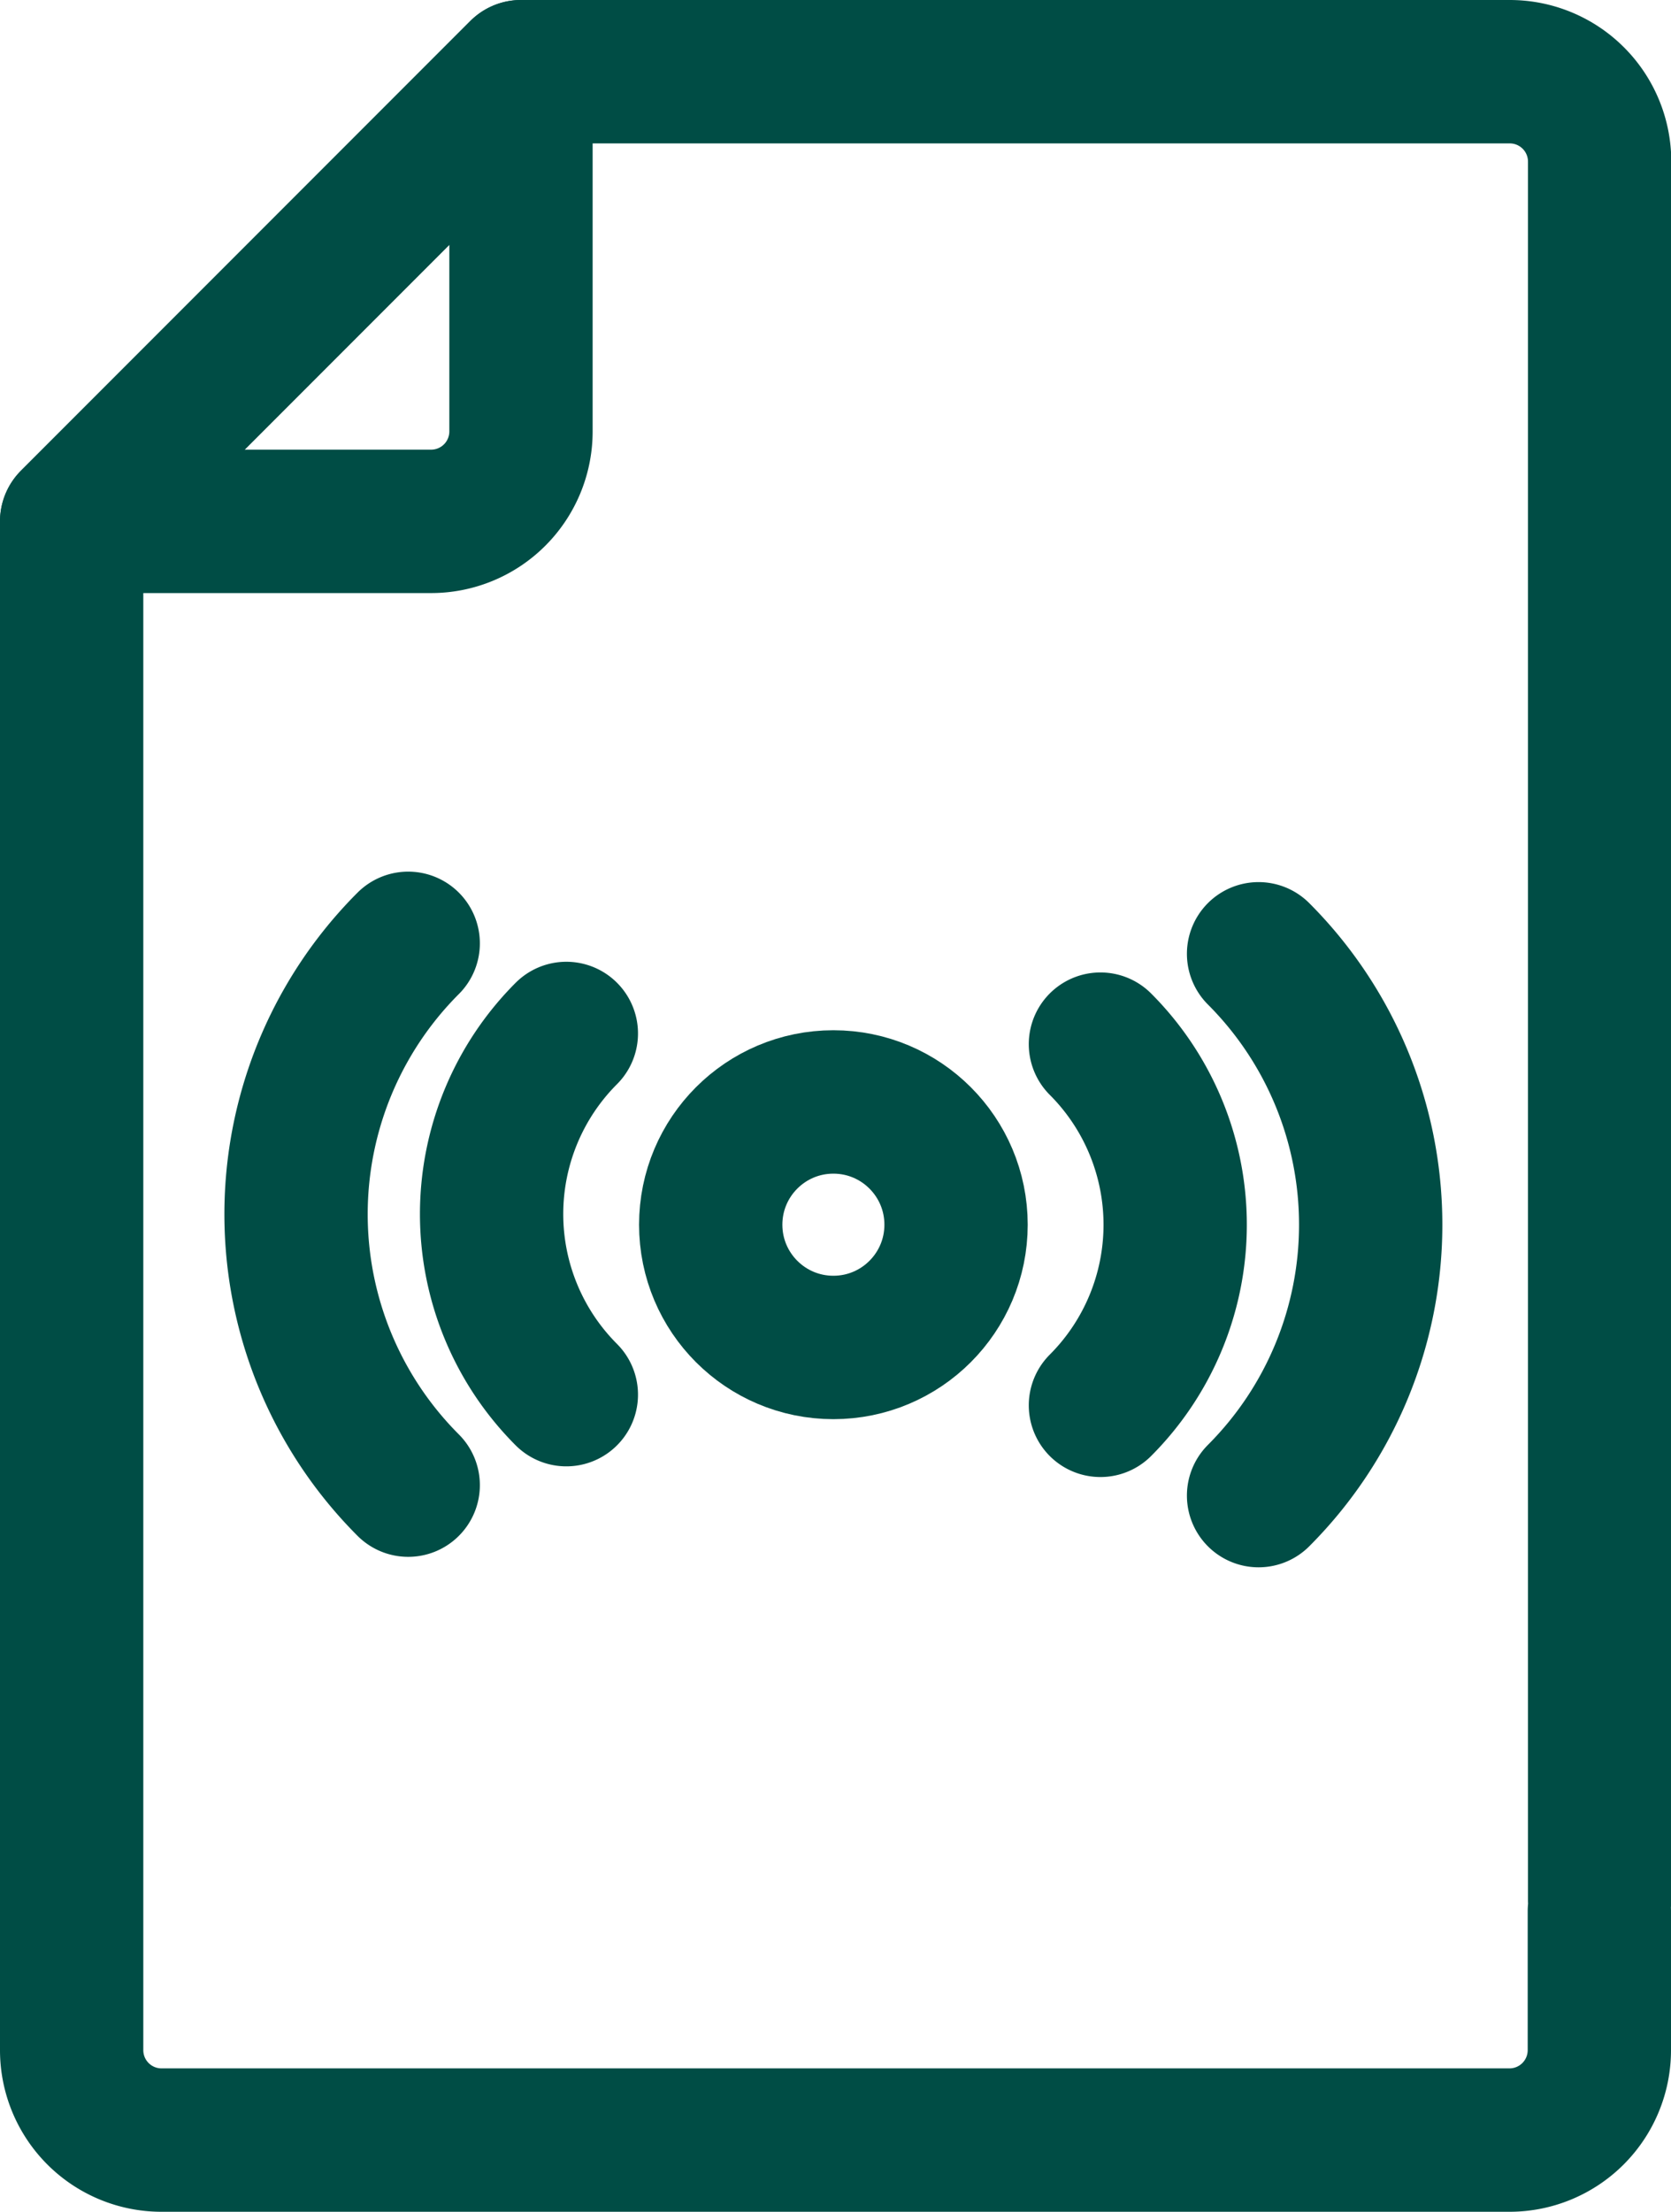 <svg xmlns="http://www.w3.org/2000/svg" width="23.321" height="30.846" viewBox="0 0 23.321 30.846">
  <g id="Group_118" data-name="Group 118" transform="translate(56.093 -2231.089)">
    <g id="Group_116" data-name="Group 116" transform="translate(-55.093 2232.089)">
      <path id="Path_129" data-name="Path 129" d="M-33.772,2257.741v1.94a1.254,1.254,0,0,1-1.254,1.254H-53.839a1.254,1.254,0,0,1-1.254-1.254V2238.36l6.271-6.271h13.8a1.254,1.254,0,0,1,1.254,1.254v24.244" transform="translate(55.093 -2232.089)" fill="none" stroke="#004d45" stroke-linecap="round" stroke-linejoin="round" stroke-width="2"/>
      <path id="Path_130" data-name="Path 130" d="M-48.822,2232.089v5.017a1.254,1.254,0,0,1-1.254,1.254h-5.017Z" transform="translate(55.093 -2232.089)" fill="none" stroke="#004d45" stroke-linecap="round" stroke-linejoin="round" stroke-width="2"/>
    </g>
    <g id="Group_117" data-name="Group 117" transform="translate(-51.961 2244.243)">
      <path id="Path_131" data-name="Path 131" d="M90.7,2369.792a3.562,3.562,0,0,1,0,5.037" transform="translate(-79.474 -2368.384)" fill="none" stroke="#004d45" stroke-linecap="round" stroke-linejoin="round" stroke-width="2"/>
      <path id="Path_132" data-name="Path 132" d="M113.11,2357.006a5.343,5.343,0,0,1,0,7.556" transform="translate(-99.677 -2356.858)" fill="none" stroke="#004d45" stroke-linecap="round" stroke-linejoin="round" stroke-width="2"/>
      <circle id="Ellipse_13" data-name="Ellipse 13" cx="1.712" cy="1.712" r="1.712" transform="translate(5.787 2.214)" fill="none" stroke="#004d45" stroke-linecap="round" stroke-linejoin="round" stroke-width="2"/>
      <path id="Path_133" data-name="Path 133" d="M5.457,2368.286a3.562,3.562,0,0,0,0,5.037" transform="translate(-1.685 -2367.027)" fill="none" stroke="#004d45" stroke-linecap="round" stroke-linejoin="round" stroke-width="2"/>
      <path id="Path_134" data-name="Path 134" d="M-21.728,2355.5a5.342,5.342,0,0,0,0,7.556" transform="translate(23.293 -2355.498)" fill="none" stroke="#004d45" stroke-linecap="round" stroke-linejoin="round" stroke-width="2"/>
    </g>
  </g>
</svg>
